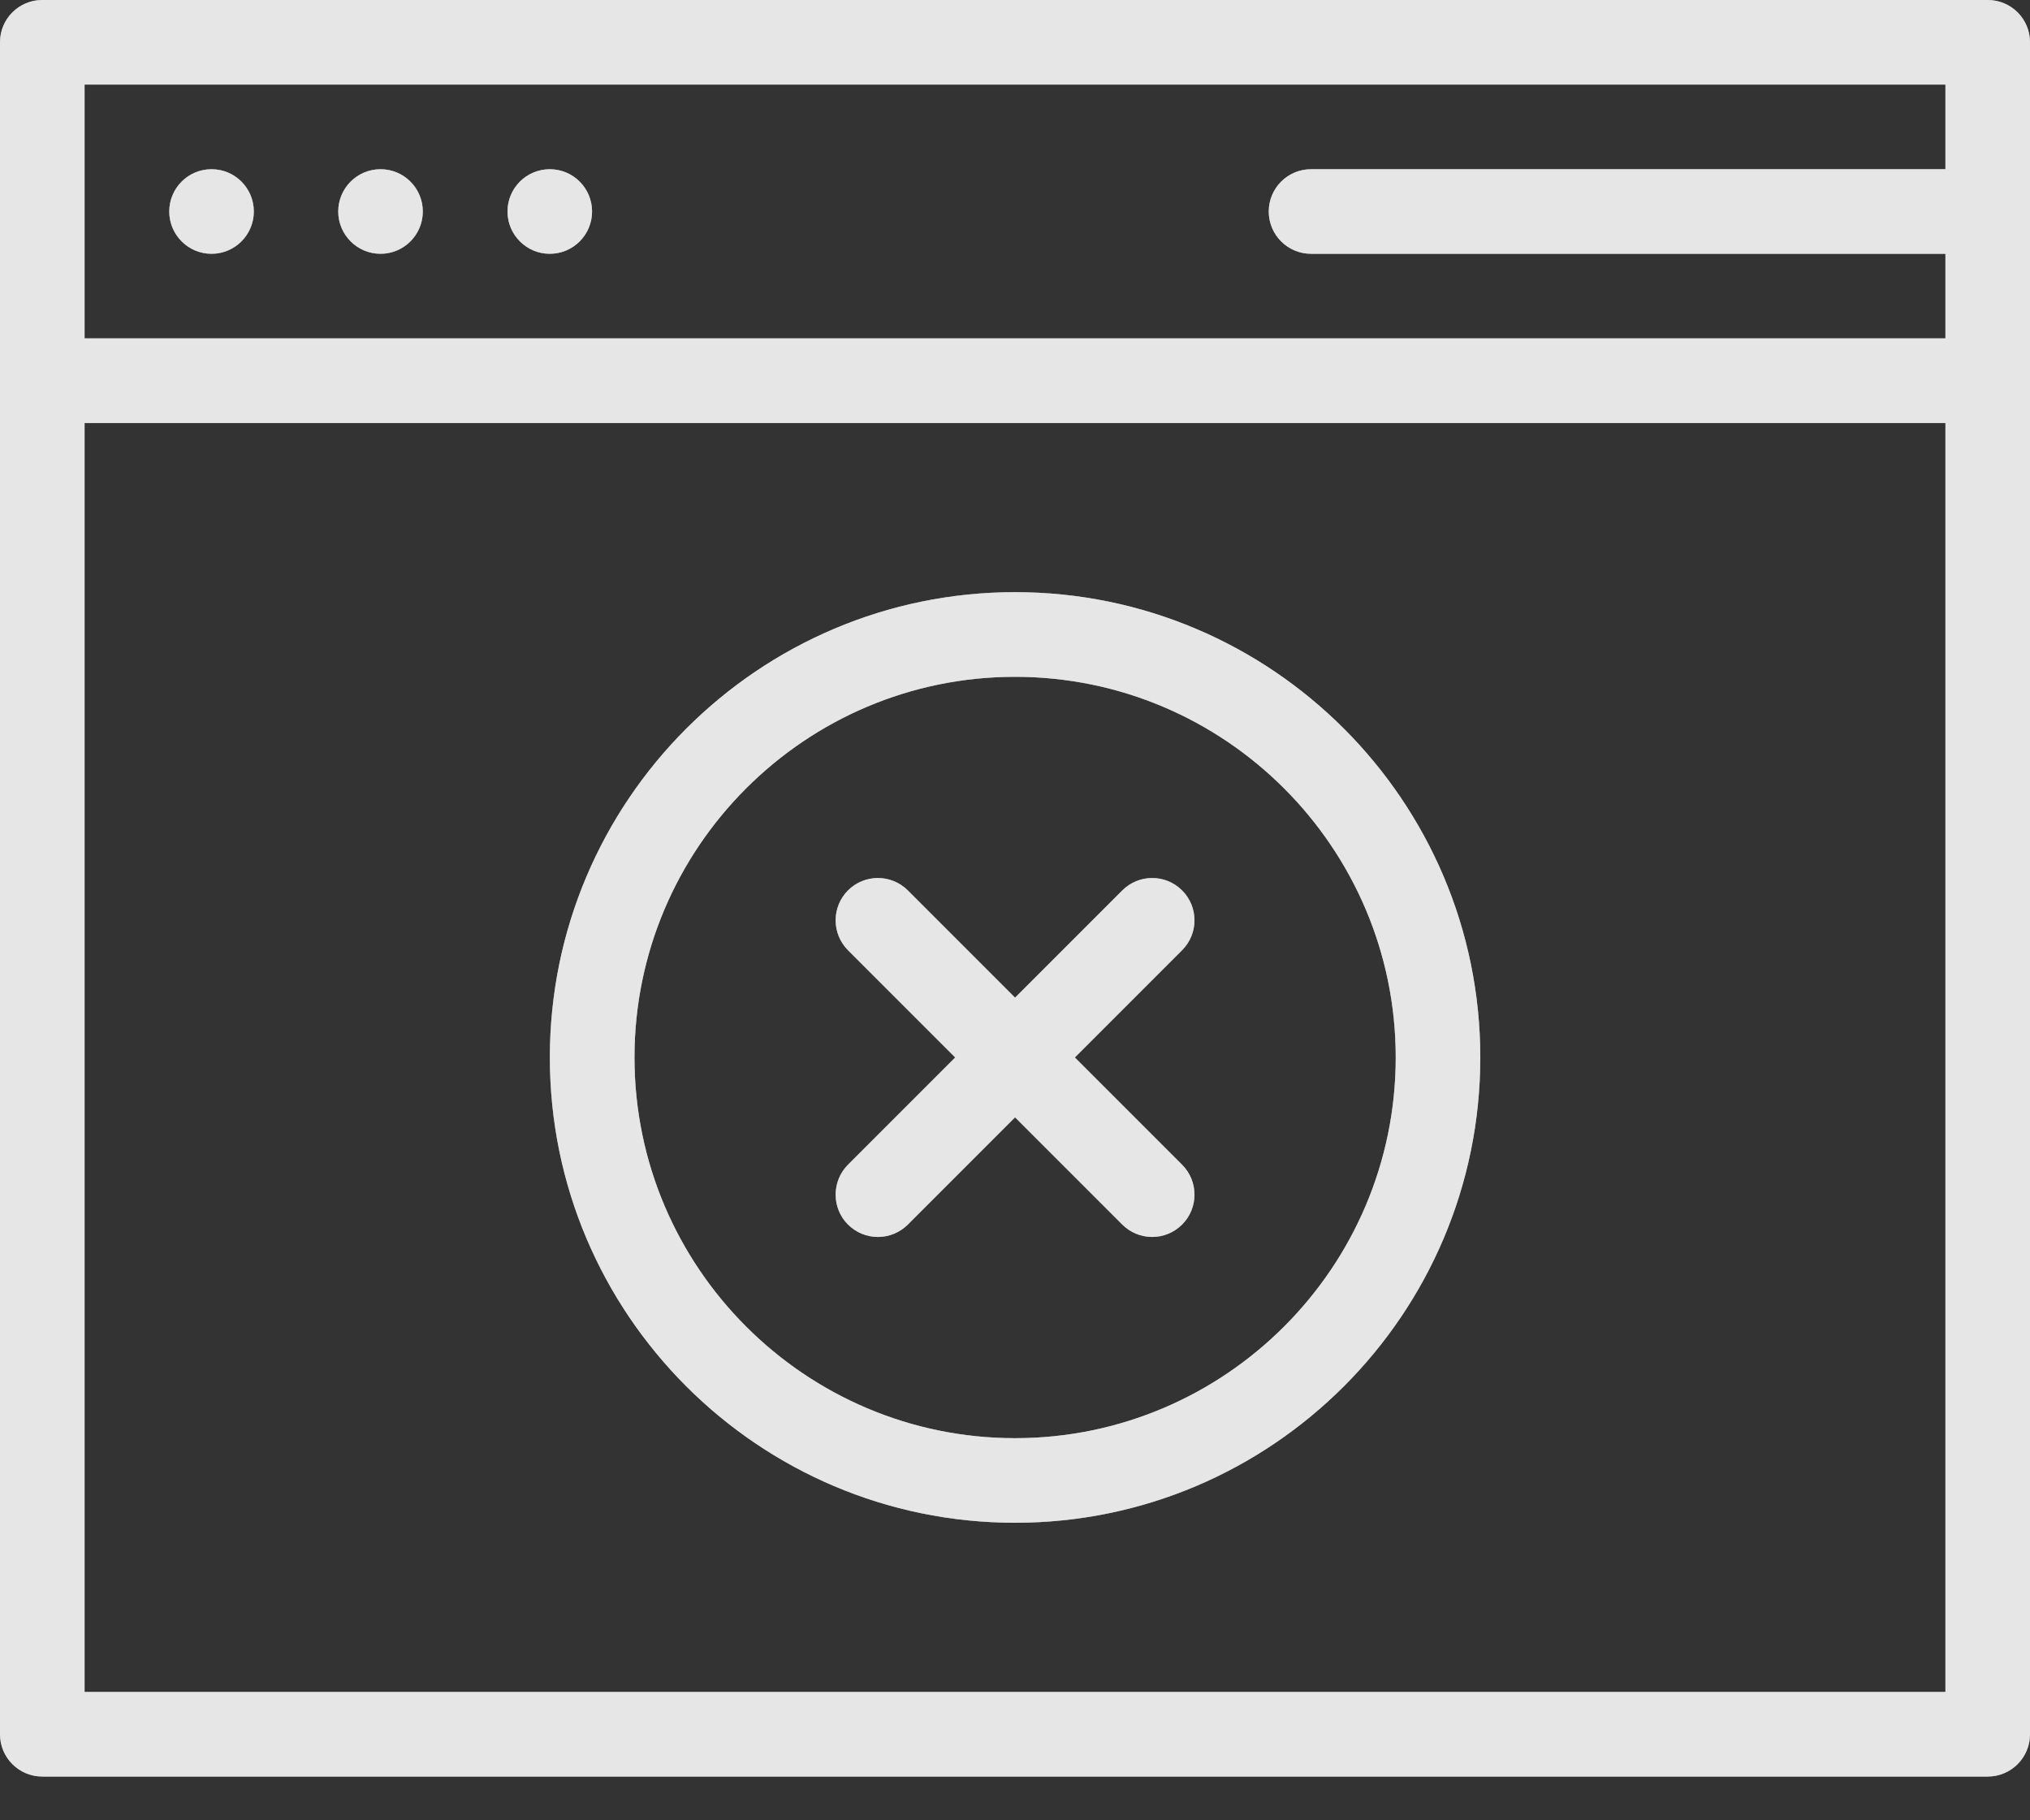 <?xml version="1.0" encoding="UTF-8"?> <svg xmlns="http://www.w3.org/2000/svg" width="29" height="26" viewBox="0 0 29 26" fill="none"><rect x="0" y="0" width="29" height="26" fill="#333333" stroke="none"/> <g opacity="0.5"> <path d="M14.501 8.458C10.837 8.458 7.855 11.44 7.855 15.104C7.855 18.769 10.837 21.75 14.501 21.75C18.166 21.75 21.147 18.769 21.147 15.104C21.147 11.44 18.166 8.458 14.501 8.458ZM14.501 20.542C11.503 20.542 9.064 18.102 9.064 15.104C9.064 12.106 11.503 9.667 14.501 9.667C17.5 9.667 19.939 12.106 19.939 15.104C19.939 18.102 17.5 20.542 14.501 20.542Z" fill="white"></path> <path d="M16.887 12.718C16.651 12.482 16.269 12.482 16.033 12.718L14.501 14.25L12.969 12.718C12.733 12.482 12.35 12.482 12.114 12.718C11.879 12.954 11.879 13.336 12.114 13.572L13.646 15.104L12.114 16.636C11.879 16.872 11.879 17.255 12.114 17.491C12.171 17.547 12.237 17.591 12.31 17.622C12.384 17.652 12.462 17.668 12.542 17.668C12.696 17.668 12.851 17.608 12.969 17.491L14.501 15.959L16.033 17.491C16.089 17.547 16.155 17.591 16.229 17.622C16.302 17.652 16.38 17.668 16.46 17.668C16.614 17.668 16.769 17.608 16.887 17.491C17.123 17.255 17.123 16.872 16.887 16.636L15.355 15.104L16.887 13.572C17.123 13.336 17.123 12.954 16.887 12.718Z" fill="white"></path> <path d="M28.396 0H0.604C0.27 0 0 0.27 0 0.604V24.771C0 25.104 0.27 25.375 0.604 25.375H28.396C28.73 25.375 29 25.104 29 24.771V0.604C29 0.27 28.73 0 28.396 0ZM27.792 1.208V2.417H18.729C18.396 2.417 18.125 2.687 18.125 3.021C18.125 3.355 18.396 3.625 18.729 3.625H27.792V4.833H1.208V1.208H27.792ZM1.208 24.167V6.042H27.792V24.167H1.208Z" fill="white"></path> <path d="M3.022 3.625C3.356 3.625 3.626 3.354 3.626 3.021C3.626 2.687 3.356 2.417 3.022 2.417C2.688 2.417 2.418 2.687 2.418 3.021C2.418 3.354 2.688 3.625 3.022 3.625Z" fill="white"></path> <path d="M5.436 3.625C5.77 3.625 6.04 3.354 6.04 3.021C6.04 2.687 5.77 2.417 5.436 2.417C5.103 2.417 4.832 2.687 4.832 3.021C4.832 3.354 5.103 3.625 5.436 3.625Z" fill="white"></path> <path d="M7.854 3.625C8.188 3.625 8.458 3.354 8.458 3.021C8.458 2.687 8.188 2.417 7.854 2.417C7.521 2.417 7.25 2.687 7.25 3.021C7.25 3.354 7.521 3.625 7.854 3.625Z" fill="white"></path> </g> <g opacity="0.5"> <path d="M14.501 8.458C10.837 8.458 7.855 11.44 7.855 15.104C7.855 18.769 10.837 21.75 14.501 21.75C18.166 21.75 21.147 18.769 21.147 15.104C21.147 11.44 18.166 8.458 14.501 8.458ZM14.501 20.542C11.503 20.542 9.064 18.102 9.064 15.104C9.064 12.106 11.503 9.667 14.501 9.667C17.5 9.667 19.939 12.106 19.939 15.104C19.939 18.102 17.5 20.542 14.501 20.542Z" fill="white"></path> <path d="M16.887 12.718C16.651 12.482 16.269 12.482 16.033 12.718L14.501 14.25L12.969 12.718C12.733 12.482 12.35 12.482 12.114 12.718C11.879 12.954 11.879 13.336 12.114 13.572L13.646 15.104L12.114 16.636C11.879 16.872 11.879 17.255 12.114 17.491C12.171 17.547 12.237 17.591 12.31 17.622C12.384 17.652 12.462 17.668 12.542 17.668C12.696 17.668 12.851 17.608 12.969 17.491L14.501 15.959L16.033 17.491C16.089 17.547 16.155 17.591 16.229 17.622C16.302 17.652 16.38 17.668 16.46 17.668C16.614 17.668 16.769 17.608 16.887 17.491C17.123 17.255 17.123 16.872 16.887 16.636L15.355 15.104L16.887 13.572C17.123 13.336 17.123 12.954 16.887 12.718Z" fill="white"></path> <path d="M28.396 0H0.604C0.27 0 0 0.27 0 0.604V24.771C0 25.104 0.27 25.375 0.604 25.375H28.396C28.73 25.375 29 25.104 29 24.771V0.604C29 0.27 28.73 0 28.396 0ZM27.792 1.208V2.417H18.729C18.396 2.417 18.125 2.687 18.125 3.021C18.125 3.355 18.396 3.625 18.729 3.625H27.792V4.833H1.208V1.208H27.792ZM1.208 24.167V6.042H27.792V24.167H1.208Z" fill="white"></path> <path d="M3.022 3.625C3.356 3.625 3.626 3.354 3.626 3.021C3.626 2.687 3.356 2.417 3.022 2.417C2.688 2.417 2.418 2.687 2.418 3.021C2.418 3.354 2.688 3.625 3.022 3.625Z" fill="white"></path> <path d="M5.436 3.625C5.77 3.625 6.04 3.354 6.04 3.021C6.04 2.687 5.77 2.417 5.436 2.417C5.103 2.417 4.832 2.687 4.832 3.021C4.832 3.354 5.103 3.625 5.436 3.625Z" fill="white"></path> <path d="M7.854 3.625C8.188 3.625 8.458 3.354 8.458 3.021C8.458 2.687 8.188 2.417 7.854 2.417C7.521 2.417 7.25 2.687 7.25 3.021C7.25 3.354 7.521 3.625 7.854 3.625Z" fill="white"></path> </g> <g opacity="0.5"> <path d="M14.501 8.458C10.837 8.458 7.855 11.44 7.855 15.104C7.855 18.769 10.837 21.75 14.501 21.75C18.166 21.75 21.147 18.769 21.147 15.104C21.147 11.44 18.166 8.458 14.501 8.458ZM14.501 20.542C11.503 20.542 9.064 18.102 9.064 15.104C9.064 12.106 11.503 9.667 14.501 9.667C17.5 9.667 19.939 12.106 19.939 15.104C19.939 18.102 17.5 20.542 14.501 20.542Z" fill="white"></path> <path d="M16.887 12.718C16.651 12.482 16.269 12.482 16.033 12.718L14.501 14.25L12.969 12.718C12.733 12.482 12.35 12.482 12.114 12.718C11.879 12.954 11.879 13.336 12.114 13.572L13.646 15.104L12.114 16.636C11.879 16.872 11.879 17.255 12.114 17.491C12.171 17.547 12.237 17.591 12.31 17.622C12.384 17.652 12.462 17.668 12.542 17.668C12.696 17.668 12.851 17.608 12.969 17.491L14.501 15.959L16.033 17.491C16.089 17.547 16.155 17.591 16.229 17.622C16.302 17.652 16.38 17.668 16.46 17.668C16.614 17.668 16.769 17.608 16.887 17.491C17.123 17.255 17.123 16.872 16.887 16.636L15.355 15.104L16.887 13.572C17.123 13.336 17.123 12.954 16.887 12.718Z" fill="white"></path> <path d="M28.396 0H0.604C0.27 0 0 0.27 0 0.604V24.771C0 25.104 0.27 25.375 0.604 25.375H28.396C28.73 25.375 29 25.104 29 24.771V0.604C29 0.27 28.73 0 28.396 0ZM27.792 1.208V2.417H18.729C18.396 2.417 18.125 2.687 18.125 3.021C18.125 3.355 18.396 3.625 18.729 3.625H27.792V4.833H1.208V1.208H27.792ZM1.208 24.167V6.042H27.792V24.167H1.208Z" fill="white"></path> <path d="M3.022 3.625C3.356 3.625 3.626 3.354 3.626 3.021C3.626 2.687 3.356 2.417 3.022 2.417C2.688 2.417 2.418 2.687 2.418 3.021C2.418 3.354 2.688 3.625 3.022 3.625Z" fill="white"></path> <path d="M5.436 3.625C5.77 3.625 6.04 3.354 6.04 3.021C6.04 2.687 5.77 2.417 5.436 2.417C5.103 2.417 4.832 2.687 4.832 3.021C4.832 3.354 5.103 3.625 5.436 3.625Z" fill="white"></path> <path d="M7.854 3.625C8.188 3.625 8.458 3.354 8.458 3.021C8.458 2.687 8.188 2.417 7.854 2.417C7.521 2.417 7.25 2.687 7.25 3.021C7.25 3.354 7.521 3.625 7.854 3.625Z" fill="white"></path> </g> </svg> 